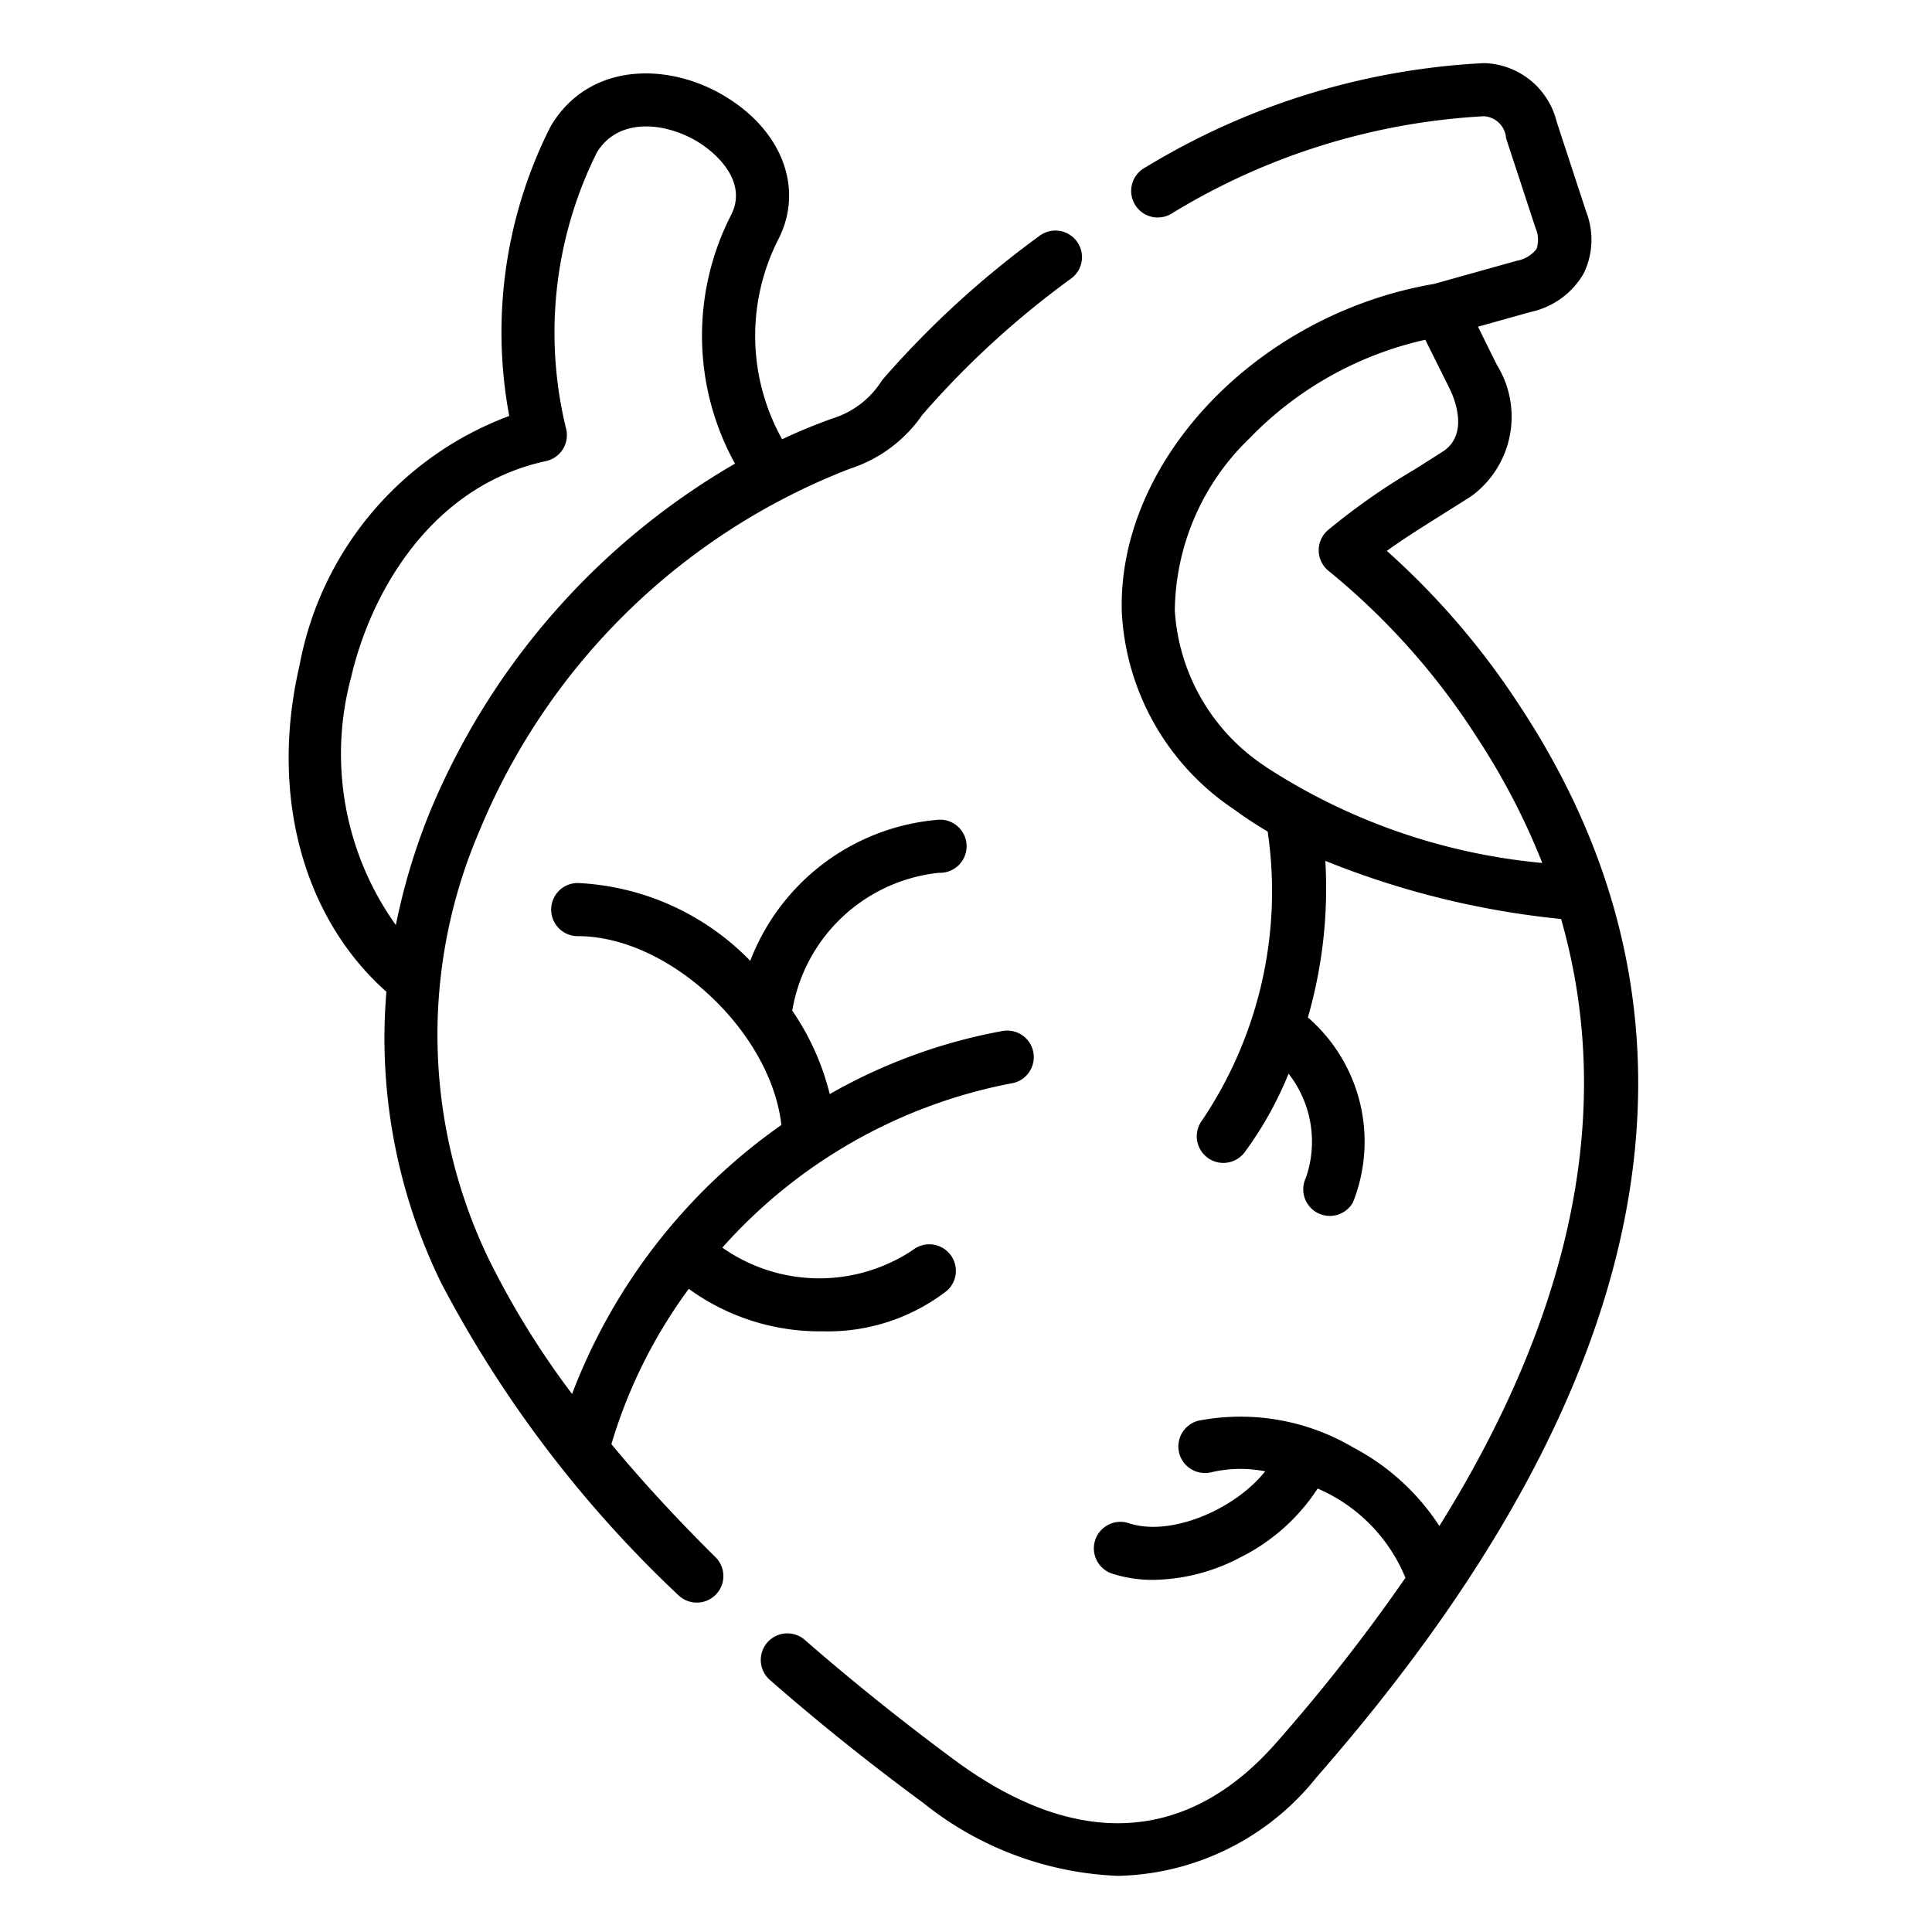 <svg xmlns="http://www.w3.org/2000/svg" width="60" height="60" viewBox="0 0 60 60"><defs><style>          </style></defs><path d="M18.991,44.845l0-.008a15.633,15.633,0,0,1,2.4-4.811,6.907,6.907,0,0,0,4.156,1.319,6.036,6.036,0,0,0,3.863-1.262,0.825,0.825,0,0,0-1.058-1.265,5.233,5.233,0,0,1-5.919-.072,16.057,16.057,0,0,1,8.969-5.1,0.825,0.825,0,1,0-.293-1.623,16.953,16.953,0,0,0-5.341,1.955,7.928,7.928,0,0,0-1.164-2.592,5.165,5.165,0,0,1,4.561-4.281,0.825,0.825,0,1,0,0-1.649A6.857,6.857,0,0,0,23.3,29.84a7.984,7.984,0,0,0-5.358-2.417,0.825,0.825,0,0,0,0,1.65c2.855,0,6.005,2.989,6.324,5.865a18.024,18.024,0,0,0-6.5,8.353,26.321,26.321,0,0,1-2.57-4.152,16.029,16.029,0,0,1-.318-13.308A20.4,20.4,0,0,1,26.4,14.555a4.348,4.348,0,0,0,2.24-1.667l0.1-.115a27.612,27.612,0,0,1,4.506-4.109,0.825,0.825,0,1,0-.978-1.328,29.265,29.265,0,0,0-4.774,4.356l-0.1.115A2.778,2.778,0,0,1,25.84,13c-0.523.189-1.041,0.4-1.55,0.642a6.59,6.59,0,0,1-.115-6.215c0.825-1.62.07-3.486-1.838-4.539-1.726-.953-4.076-0.908-5.227,1.021-0.012.02-.023,0.04-0.033,0.061a14.152,14.152,0,0,0-1.262,8.948A10.264,10.264,0,0,0,9.3,20.676C8.37,24.675,9.407,28.5,12,30.8c-0.043.522-.064,1.044-0.06,1.566a17.31,17.31,0,0,0,1.773,7.5,36.742,36.742,0,0,0,7.358,9.677,0.825,0.825,0,0,0,1.16-1.173q-1.807-1.787-3.244-3.521h0Zm-6.7-16.121a9.138,9.138,0,0,1-1.39-7.677c0.639-2.759,2.565-5.975,6.053-6.727a0.825,0.825,0,0,0,.628-1,12.544,12.544,0,0,1,.958-8.592c0.65-1.049,2-.942,3-0.4,0.685,0.378,1.7,1.3,1.166,2.347a8.22,8.22,0,0,0,.12,7.724,22.426,22.426,0,0,0-9.471,10.807,19.5,19.5,0,0,0-1.059,3.512h0Zm34.954-6.73a23.953,23.953,0,0,0-4.176-4.886c0.508-.367,1.082-0.727,1.712-1.123,0.292-.184.6-0.376,0.925-0.585a3.057,3.057,0,0,0,.781-4.067L45.9,10.146l1.65-.461A2.5,2.5,0,0,0,49.178,8.5a2.384,2.384,0,0,0,.083-1.922l-0.918-2.8A2.388,2.388,0,0,0,46.084,1.96,22.376,22.376,0,0,0,35.569,5.2a0.825,0.825,0,1,0,.813,1.435,20.737,20.737,0,0,1,9.7-3.025,0.734,0.734,0,0,1,.691.685l0.919,2.8a0.9,0.9,0,0,1,.029.632,0.993,0.993,0,0,1-.617.372l-2.571.719c-5.495.94-9.839,5.505-9.694,10.2a7.847,7.847,0,0,0,3.495,6.125c0.324,0.239.671,0.466,1.035,0.682a12.736,12.736,0,0,1-2.034,8.964,0.825,0.825,0,0,0,1.316,1,11.229,11.229,0,0,0,1.367-2.445,3.43,3.43,0,0,1,.538,3.233,0.825,0.825,0,0,0,1.461.765,5.1,5.1,0,0,0-1.4-5.744,14.505,14.505,0,0,0,.543-4.863,26.555,26.555,0,0,0,7.321,1.805c1.669,5.838.4,12.143-3.78,18.852a7.162,7.162,0,0,0-2.669-2.436,6.888,6.888,0,0,0-4.815-.835,0.825,0.825,0,1,0,.408,1.6,3.993,3.993,0,0,1,1.667-.028c-0.964,1.207-2.962,2.042-4.245,1.608a0.825,0.825,0,0,0-.528,1.563,4.1,4.1,0,0,0,1.309.2,5.959,5.959,0,0,0,2.715-.71,6.114,6.114,0,0,0,2.378-2.126A5.146,5.146,0,0,1,43.647,49a55.467,55.467,0,0,1-4,5.109c-2.756,3.149-6.212,3.343-9.992.558C28.04,53.473,26.474,52.218,25,50.934a0.825,0.825,0,1,0-1.085,1.243c1.5,1.313,3.107,2.6,4.762,3.817a10.3,10.3,0,0,0,6.046,2.263,8.107,8.107,0,0,0,6.165-3.064c10.659-12.177,12.8-23.348,6.357-33.2h0Zm-7.935,1.818a6.26,6.26,0,0,1-2.825-4.849A7.531,7.531,0,0,1,38.8,13.617a10.892,10.892,0,0,1,5.464-3.065l0.754,1.516c0.114,0.227.638,1.392-.2,1.949-0.314.2-.614,0.39-0.9,0.571a20.461,20.461,0,0,0-2.685,1.882,0.825,0.825,0,0,0,.032,1.264A21.815,21.815,0,0,1,45.868,22.9a21.487,21.487,0,0,1,2.029,3.9,18.91,18.91,0,0,1-8.583-2.982h0Z"></path></svg>